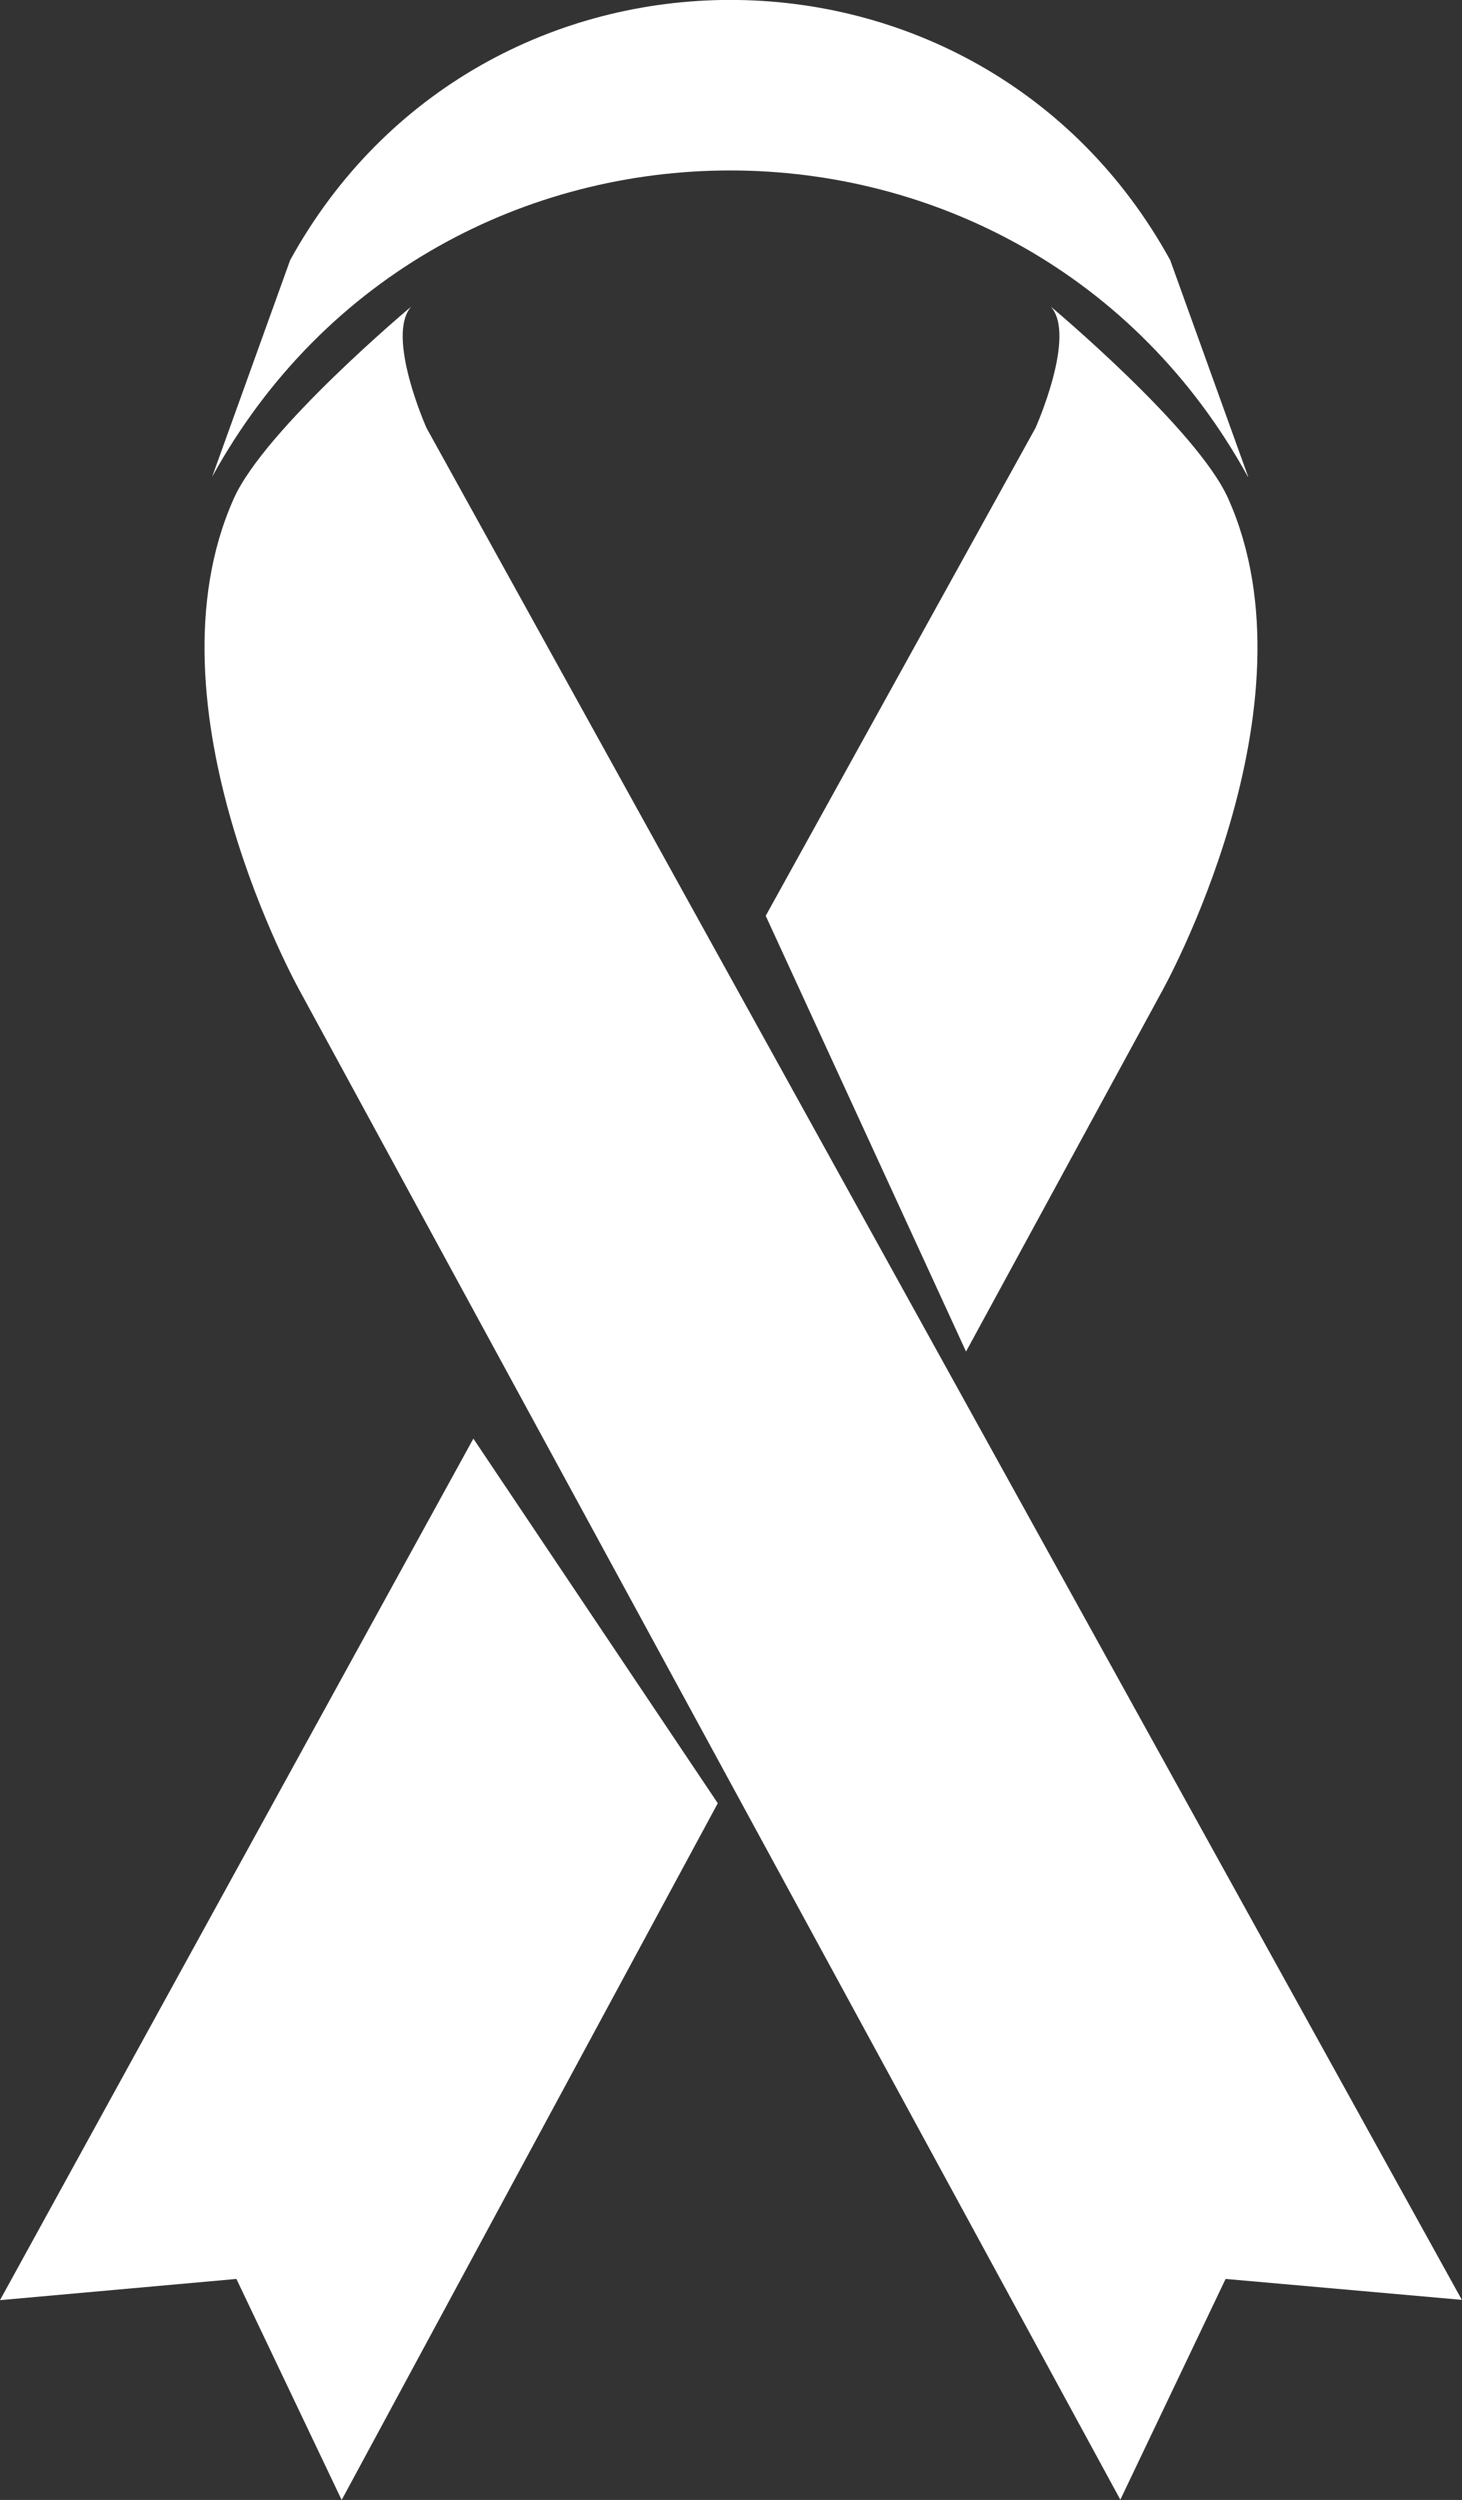 <?xml version="1.0" encoding="UTF-8"?><svg id="b" xmlns="http://www.w3.org/2000/svg" viewBox="0 0 53.06 90.71"><rect x="0" y="0" width="53.06" height="90.71" fill="#333333" stroke="none"/><defs><style>.d{fill:#fff;}</style></defs><g id="c"><g><g><path class="d" d="M27.79,33.23l7.27,15.81,7.1-13.05s5.81-10.34,2.41-17.91c-1.13-2.52-6.44-6.96-6.44-6.96,.96,1.04-.55,4.41-.55,4.41l-9.79,17.7Z"/><polygon class="d" points="17.18 52.2 0 83.46 8.58 82.69 12.4 90.71 26.05 65.43 17.18 52.2"/></g><path class="d" d="M53.06,83.46L15.48,15.53s-1.5-3.36-.55-4.41c0,0-5.31,4.44-6.44,6.96-3.4,7.57,2.41,17.91,2.41,17.91l29.76,54.71,3.82-8.01,8.58,.76Z"/><path class="d" d="M45.29,17.3C37.15,2.48,15.85,2.48,7.7,17.3c.94-2.62,1.89-5.24,2.83-7.86,6.93-12.59,25.02-12.59,31.94,0,.94,2.62,1.89,5.24,2.83,7.86Z"/></g></g></svg>